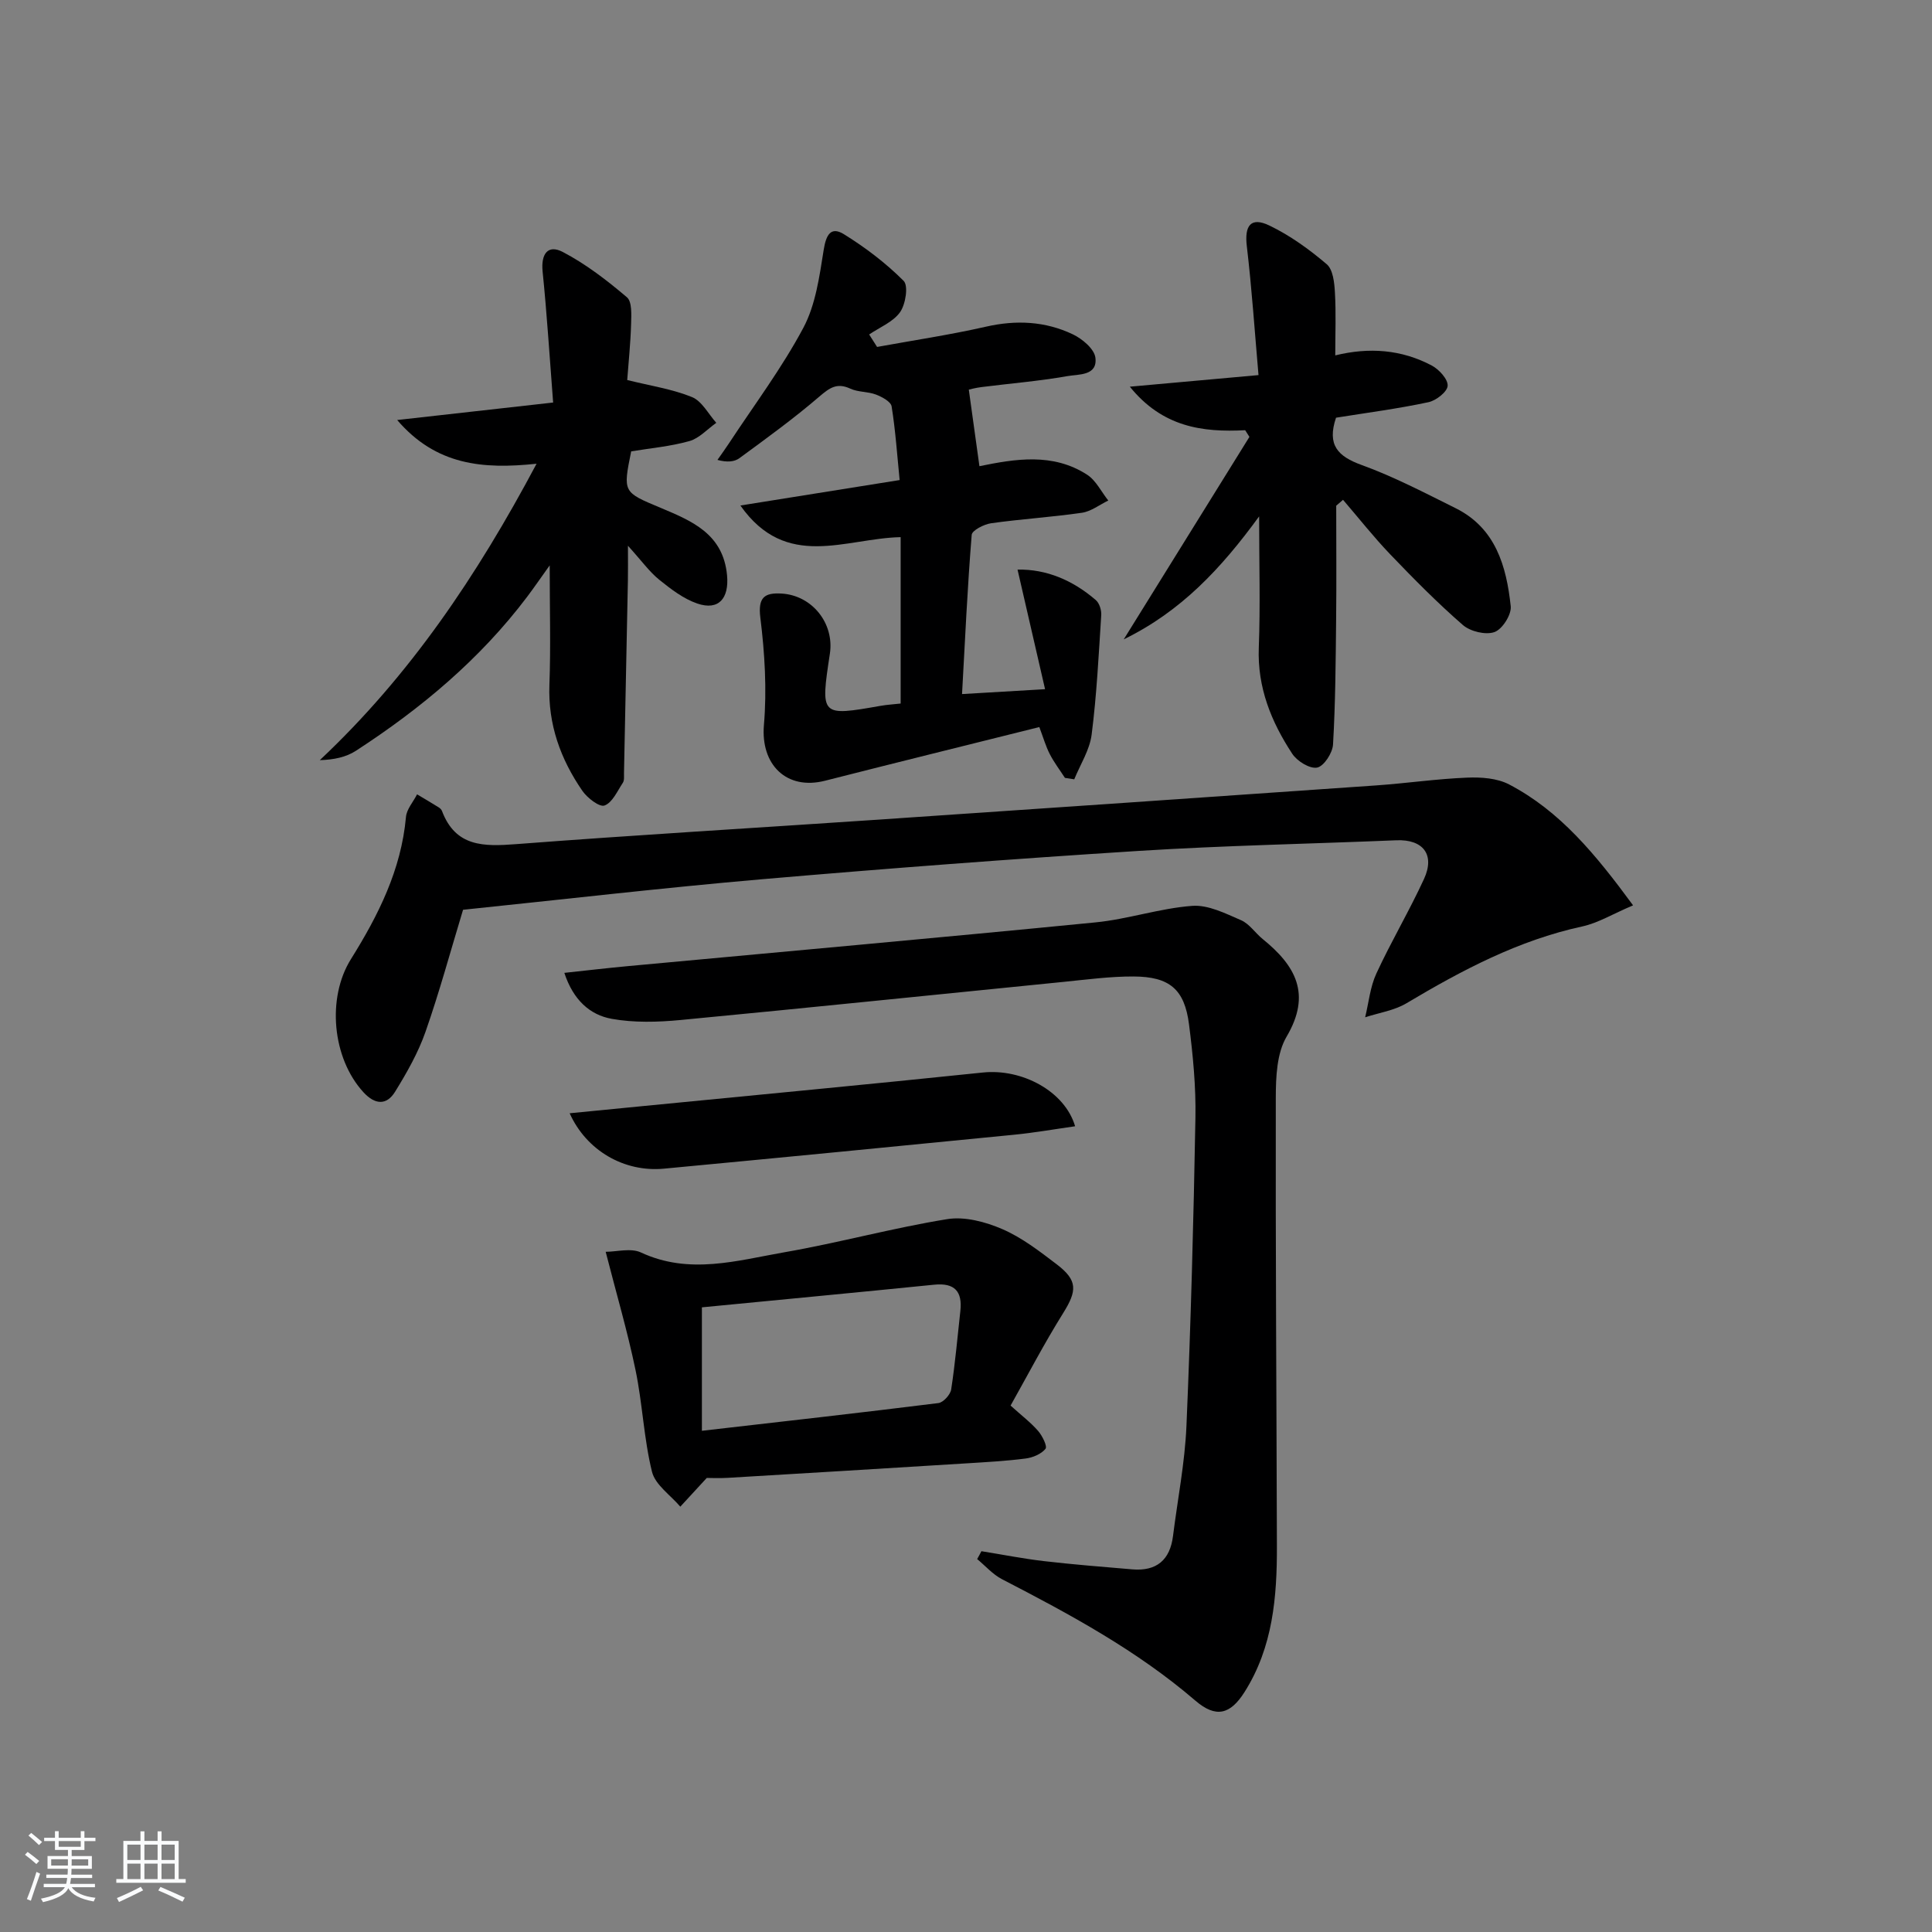 <svg enable-background="new 0 0 400 400" viewBox="0 0 400 400" xmlns="http://www.w3.org/2000/svg"><rect x="0" y="0" width="400" height="400" fill="#808080" stroke="none"/><path d="m5.17 384 .55-.58c.85.61 1.65 1.24 2.4 1.87l-.59.64c-.83-.73-1.62-1.38-2.36-1.93m1.22 9.53-.82-.34c.71-1.76 1.37-3.64 1.98-5.63.24.13.5.25.76.36-.6 1.67-1.24 3.54-1.92 5.61m-.5-13.5.57-.54c.56.44 1.31 1.06 2.26 1.87l-.65.64c-.67-.66-1.4-1.32-2.18-1.97m3.25.46h2.24v-1.36h.77v1.36h4.57v-1.36h.76v1.36h2.28v.69h-2.28v1.84h-2.64v1.26h4.18v2.64h-4.21c0 .45-.02.86-.05 1.21h4.32v.69h-4.38c-.04.34-.1.75-.19 1.22h5.15v.69h-4.82c.87 1.19 2.51 1.92 4.93 2.19-.17.31-.3.57-.37.76-2.77-.49-4.52-1.41-5.26-2.76-.56 1.26-2.3 2.23-5.24 2.9-.12-.24-.26-.48-.43-.72 2.73-.55 4.38-1.34 4.96-2.38h-4.38v-.69h4.65c.1-.38.17-.79.21-1.22h-4.32v-.69h4.4c.03-.34.05-.75.05-1.21h-4.2v-2.64h4.23v-1.26h-2.69v-1.84h-2.24zm1.46 4.46v1.29h3.45c.01-.4.02-.57.01-.53v-.32-.45h-3.46zm1.55-2.59h4.57v-1.19h-4.57zm6.11 2.59h-3.42v.77c-.01.19-.01.37-.02.53h3.44z" fill="#fafbfc"/><path d="m32.63 379.16h.82v1.98h3.54v7.89h1.46v.78h-14.37v-.78h1.46v-7.89h3.54v-1.98h.82v1.98h2.73zm-3.49 11.48.5.73c-1.61.82-3.28 1.63-5 2.42-.13-.27-.28-.55-.44-.82 1.75-.73 3.4-1.5 4.94-2.33m-2.78-5.55h2.73v-3.18h-2.73zm0 3.95h2.73v-3.2h-2.73zm3.54-3.95h2.73v-3.18h-2.73zm0 3.95h2.73v-3.2h-2.73zm7.89 4.68c-1.84-.92-3.51-1.7-5.02-2.32l.45-.73c1.89.8 3.57 1.55 5.04 2.23zm-1.62-11.81h-2.73v3.18h2.73zm-2.73 7.13h2.73v-3.2h-2.73z" fill="#fafbfc"/><g fill="#000001"><path d="m203.19 321.16c4.3.69 8.59 1.54 12.92 2.05 6.09.71 12.22 1.19 18.33 1.71 5 .42 7.8-1.93 8.42-6.91.95-7.58 2.45-15.14 2.78-22.75.91-21.27 1.48-42.55 1.86-63.83.12-6.45-.51-12.96-1.33-19.37-.93-7.24-4.02-9.86-11.49-9.89-4.8-.02-9.62.63-14.41 1.11-26.45 2.63-52.89 5.38-79.36 7.9-4.71.45-9.63.59-14.25-.24-4.52-.81-7.98-3.9-9.82-9.52 4.59-.49 8.9-1 13.22-1.4 32.25-3 64.52-5.88 96.75-9.05 6.72-.66 13.3-2.92 20.02-3.42 3.3-.25 6.89 1.57 10.12 2.97 1.73.75 2.94 2.66 4.49 3.91 6.77 5.48 10.14 11.37 4.94 20.19-2.04 3.46-2.23 8.35-2.24 12.59-.07 30.95.15 61.9.23 92.85.03 10.56-.82 20.96-6.69 30.24-2.96 4.69-5.94 5.45-10.19 1.8-12.1-10.4-25.98-17.88-40.03-25.14-1.92-.99-3.44-2.76-5.15-4.17.31-.54.6-1.08.88-1.63z"/><path d="m338.11 187.44c-4.22 1.79-7.25 3.66-10.52 4.37-13.23 2.87-24.91 9.06-36.39 15.9-2.53 1.51-5.69 1.97-8.56 2.91.74-3.03 1.03-6.27 2.32-9.06 3.06-6.64 6.82-12.95 9.87-19.59 2.32-5.05-.22-8.23-5.73-8-17.78.74-35.58 1.08-53.33 2.2-26.04 1.65-52.06 3.63-78.05 5.87-20.65 1.79-41.25 4.19-61.85 6.32-2.59 8.53-4.88 17.01-7.78 25.28-1.52 4.34-3.86 8.45-6.29 12.39-1.78 2.88-4.18 2.69-6.55.11-6.48-7.06-7.61-19.53-2.6-27.55 5.66-9.06 10.42-18.5 11.4-29.44.14-1.62 1.51-3.13 2.3-4.69 1.5.9 3.02 1.78 4.5 2.71.27.17.55.45.66.74 2.82 7.47 8.68 7.37 15.35 6.86 24.52-1.88 49.08-3.32 73.62-4.98 34.83-2.36 69.65-4.75 104.47-7.18 6.28-.44 12.53-1.36 18.81-1.61 2.89-.12 6.19.11 8.67 1.4 10.56 5.52 17.92 14.48 25.68 25.04z"/><path d="m220.48 161.05c-1.06-1.64-2.25-3.2-3.14-4.93-.82-1.6-1.32-3.36-2.16-5.59-14.83 3.71-29.61 7.35-44.36 11.11-8 2.04-13.35-3.35-12.66-11.51.63-7.36.17-14.91-.74-22.26-.53-4.26.93-5.18 4.39-4.98 6.34.37 10.95 6.17 10.01 12.43-1.97 13.01-1.97 13 10.53 10.81 1.3-.23 2.63-.3 4.12-.47 0-11.45 0-22.83 0-34.45-11.46.24-23.67 6.96-33.18-6.55 11.11-1.78 21.55-3.44 32.97-5.27-.52-5.23-.86-10.28-1.66-15.25-.16-.99-1.99-1.97-3.24-2.45-1.68-.64-3.7-.48-5.3-1.22-2.79-1.3-4.31-.17-6.44 1.65-5.27 4.53-10.92 8.62-16.53 12.74-1.05.77-2.59.89-4.55.36.81-1.16 1.65-2.31 2.43-3.5 5.2-7.91 10.93-15.54 15.36-23.86 2.55-4.79 3.33-10.66 4.21-16.15.49-3.05 1.45-4.91 4.18-3.22 4.44 2.75 8.69 5.98 12.37 9.66 1.01 1.01.41 4.85-.74 6.48-1.44 2.03-4.21 3.13-6.4 4.62.55.86 1.09 1.72 1.64 2.58 7.51-1.37 15.08-2.5 22.52-4.19 6.26-1.43 12.28-1.14 17.99 1.57 1.96.93 4.46 3.02 4.69 4.84.48 3.8-3.51 3.41-5.8 3.82-5.88 1.04-11.85 1.52-17.78 2.27-1.27.16-2.51.5-2.63.53.77 5.56 1.47 10.63 2.2 15.85 7.4-1.51 15.18-2.83 22.29 1.76 1.85 1.19 2.94 3.54 4.39 5.35-1.81.87-3.55 2.25-5.45 2.53-6.24.91-12.55 1.29-18.8 2.17-1.48.21-3.95 1.47-4.03 2.4-.88 10.86-1.38 21.76-2 32.97 5.86-.35 10.79-.64 17.19-1.01-1.9-8.27-3.76-16.34-5.7-24.76 5.99-.12 11.45 2.21 16.21 6.31.74.64 1.18 2.08 1.12 3.1-.53 8.27-.94 16.56-1.99 24.77-.41 3.18-2.35 6.17-3.6 9.24-.66-.1-1.29-.2-1.93-.3z"/><path d="m111.09 96.01c-11.16 1.18-20.82.32-28.86-9.05 11.05-1.24 21.24-2.38 32.29-3.62-.75-9.68-1.29-18.43-2.18-27.14-.36-3.59 1.07-5.66 4.18-4.03 4.77 2.49 9.15 5.87 13.27 9.37 1.1.93.92 3.67.87 5.57-.11 3.94-.53 7.88-.8 11.57 4.86 1.21 9.34 1.87 13.41 3.53 2.06.84 3.38 3.49 5.03 5.33-1.84 1.3-3.52 3.2-5.56 3.78-3.94 1.11-8.08 1.47-12.06 2.13-1.73 8.51-1.69 8.43 6.04 11.67 6.5 2.73 13.02 5.39 13.81 14.01.43 4.72-1.7 7.34-6.15 5.83-2.87-.98-5.48-2.99-7.89-4.93-2.04-1.65-3.61-3.87-6.48-7.04 0 3.27.03 5.25-.01 7.23-.26 13.3-.53 26.59-.81 39.89-.01.66.09 1.47-.24 1.96-1.14 1.72-2.16 4.1-3.79 4.7-1.04.39-3.57-1.56-4.59-3.04-4.52-6.57-7.13-13.76-6.82-21.96.29-7.81.06-15.64.06-24.72-1.94 2.71-3.26 4.64-4.67 6.51-9.75 12.92-21.97 23.13-35.45 31.88-2.03 1.32-4.57 1.86-7.48 1.94 18.62-17.51 32.51-38.09 44.88-61.37z"/><path d="m276.61 86.48c-1.91 5.66.37 8.01 5.32 9.8 6.68 2.42 13.04 5.76 19.43 8.93 8.32 4.13 10.53 12.04 11.42 20.3.19 1.74-1.74 4.77-3.36 5.35-1.82.65-4.99-.11-6.54-1.45-5.27-4.58-10.2-9.58-15.04-14.63-3.44-3.59-6.53-7.52-9.78-11.3-.47.41-.94.81-1.41 1.22 0 7.86.07 15.72-.02 23.58-.09 8.62-.14 17.25-.64 25.86-.1 1.75-1.88 4.5-3.29 4.78-1.51.3-4.16-1.33-5.16-2.87-4.34-6.61-7.24-13.72-6.92-21.97.33-8.62.07-17.27.07-27.17-7.85 10.78-16.17 19.68-28.03 25.46 8.94-14.41 17.48-28.16 26.02-41.92-.29-.46-.58-.92-.88-1.38-8.88.47-17.13-.66-23.88-9.01 9.15-.82 17.29-1.56 26.64-2.4-.79-9.05-1.38-17.9-2.42-26.7-.51-4.27.83-6.12 4.69-4.26 4.26 2.05 8.23 4.92 11.85 8 1.31 1.11 1.59 3.83 1.7 5.85.25 4.27.07 8.57.07 13.03 7.04-1.73 13.74-1.21 19.98 2.1 1.51.8 3.37 2.83 3.29 4.19-.07 1.25-2.39 3.07-3.98 3.4-6.3 1.35-12.7 2.18-19.13 3.21z"/><path d="m146.33 305.99c-2.1 2.28-3.79 4.12-5.48 5.95-2.03-2.39-5.18-4.5-5.86-7.22-1.7-6.88-1.96-14.1-3.41-21.06-1.66-8.01-3.98-15.88-6.18-24.49 2.29 0 5.22-.83 7.3.14 10.03 4.68 19.95 1.66 29.8-.06 11.26-1.96 22.33-5.02 33.61-6.84 3.63-.59 7.93.56 11.42 2.07 4.05 1.75 7.7 4.58 11.26 7.29 4.37 3.34 4.22 5.46 1.31 10.12-3.92 6.28-7.35 12.86-10.87 19.12 2.33 2.1 4.2 3.52 5.71 5.26.87 1.01 1.94 3.18 1.52 3.69-.88 1.09-2.63 1.82-4.11 2.01-4.11.53-8.26.75-12.4 1.01-16.41 1.02-32.82 2.02-49.24 2.99-1.78.11-3.58.02-4.38.02zm-1.01-9.76c16.73-1.92 32.86-3.73 48.97-5.74 1.01-.13 2.47-1.73 2.64-2.81.83-5.39 1.3-10.83 1.9-16.25.45-4.04-1.17-5.87-5.39-5.45-16.08 1.62-32.17 3.14-48.12 4.69z"/><path d="m222.59 233.18c-4.29.61-8.48 1.35-12.69 1.76-24.14 2.39-48.29 4.74-72.45 7.02-8.19.77-16.02-3.71-19.51-11.47 5.24-.51 10.22-1 15.2-1.49 23.47-2.3 46.94-4.51 70.39-6.95 8.02-.83 16.91 3.83 19.06 11.13z"/></g></svg>